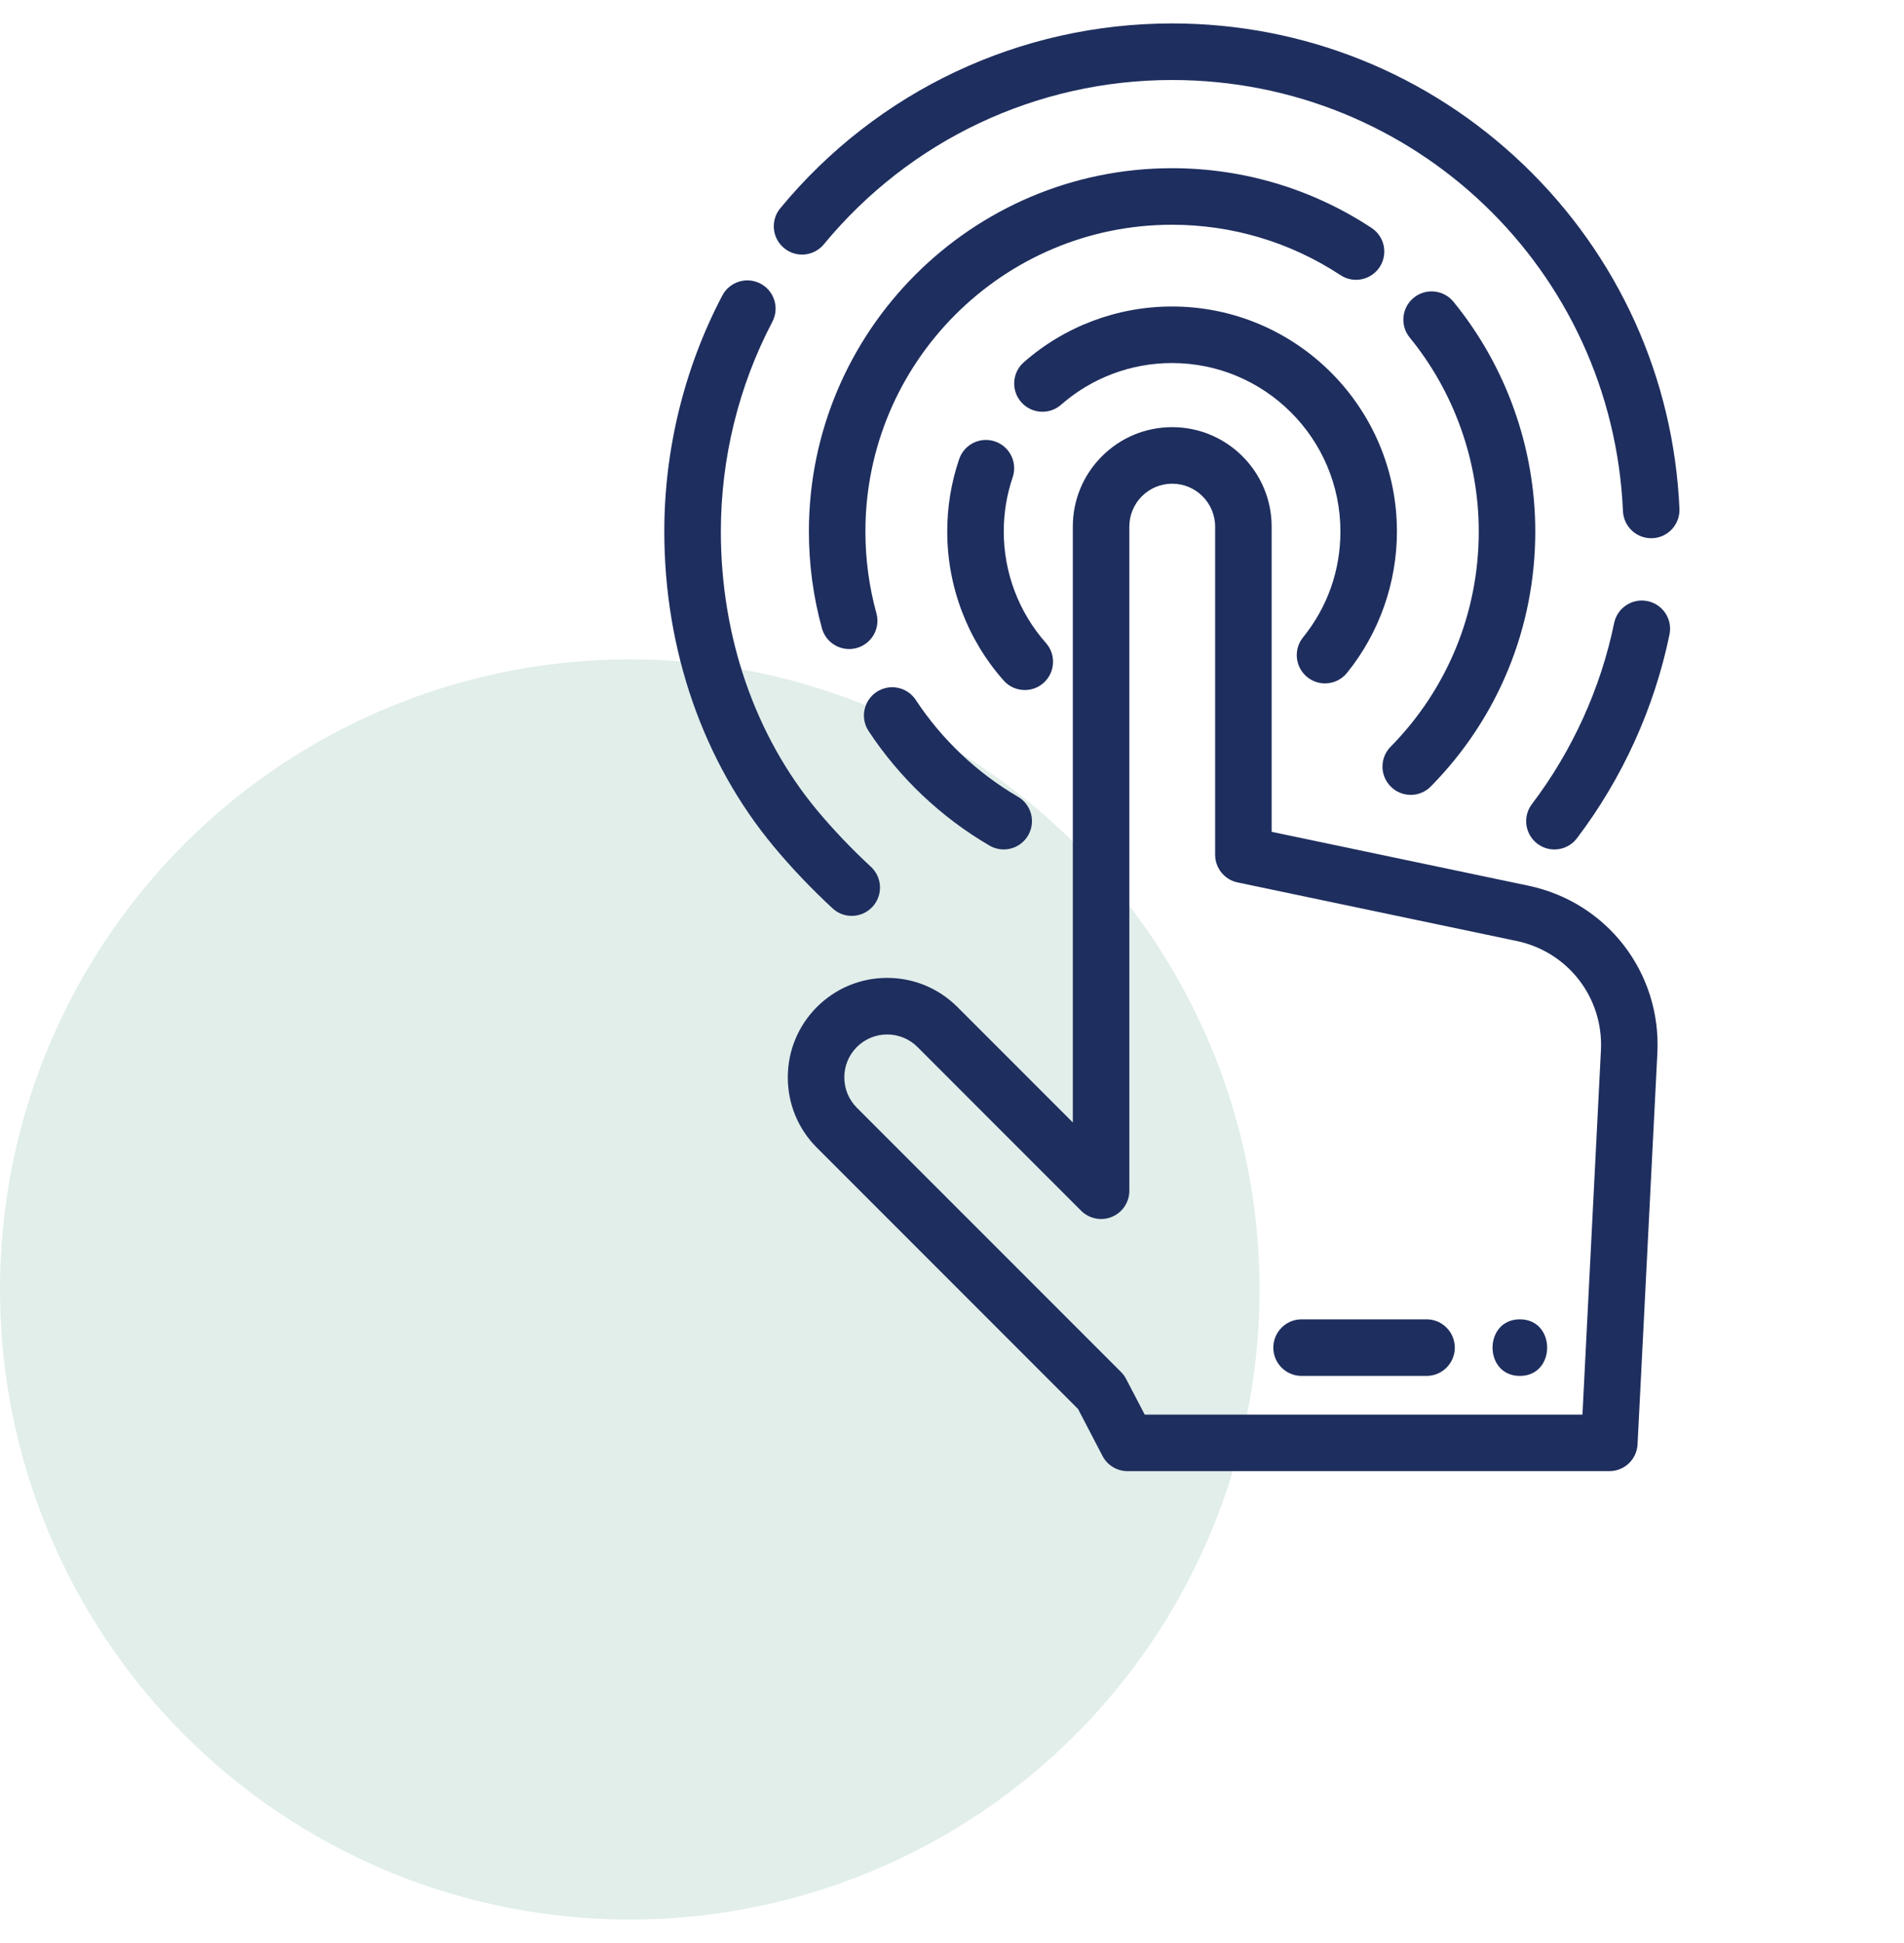 <svg width="50" height="51" viewBox="0 0 50 51" fill="none" xmlns="http://www.w3.org/2000/svg">
<circle cx="16.538" cy="33.846" r="16.538" fill="#6CAD9A" fill-opacity="0.2"/>
<g clip-path="url(#clip0_5249_17102)">
<path d="M30.777 8.045C29.344 8.045 27.962 8.564 26.886 9.508C26.578 9.778 26.547 10.247 26.817 10.555C27.087 10.863 27.556 10.894 27.864 10.624C28.67 9.918 29.704 9.529 30.777 9.529C33.216 9.529 35.2 11.512 35.2 13.951C35.2 14.974 34.861 15.934 34.219 16.729C33.961 17.048 34.011 17.515 34.329 17.773C34.467 17.884 34.632 17.938 34.795 17.938C35.012 17.938 35.226 17.843 35.373 17.662C36.219 16.616 36.684 15.298 36.684 13.951C36.684 10.694 34.035 8.045 30.777 8.045Z" fill="#1E2E5E"/>
<path d="M27.467 16.878C26.753 16.07 26.359 15.03 26.359 13.951C26.359 13.463 26.438 12.985 26.593 12.529C26.725 12.141 26.517 11.719 26.129 11.587C25.741 11.456 25.32 11.663 25.188 12.051C24.98 12.661 24.875 13.3 24.875 13.951C24.875 15.393 25.401 16.782 26.355 17.861C26.502 18.027 26.706 18.112 26.912 18.112C27.086 18.112 27.262 18.051 27.403 17.926C27.71 17.654 27.739 17.185 27.467 16.878Z" fill="#1E2E5E"/>
<path d="M38.169 7.921C37.91 7.604 37.442 7.556 37.125 7.816C36.808 8.075 36.761 8.542 37.02 8.86C38.189 10.291 38.833 12.099 38.833 13.951C38.833 16.079 38.011 18.085 36.518 19.601C36.23 19.893 36.234 20.363 36.526 20.65C36.671 20.793 36.859 20.864 37.047 20.864C37.238 20.864 37.43 20.79 37.575 20.642C39.343 18.847 40.317 16.471 40.317 13.951C40.317 11.758 39.554 9.617 38.169 7.921Z" fill="#1E2E5E"/>
<path d="M36.018 5.983C34.461 4.957 32.649 4.415 30.777 4.415C25.52 4.415 21.242 8.693 21.242 13.951C21.242 14.812 21.357 15.666 21.584 16.491C21.675 16.82 21.974 17.036 22.299 17.036C22.364 17.036 22.431 17.027 22.497 17.009C22.892 16.9 23.124 16.492 23.015 16.097C22.823 15.401 22.726 14.679 22.726 13.951C22.726 9.511 26.338 5.899 30.777 5.899C32.357 5.899 33.887 6.357 35.202 7.222C35.544 7.448 36.004 7.353 36.23 7.011C36.455 6.668 36.361 6.208 36.018 5.983Z" fill="#1E2E5E"/>
<path d="M26.731 20.912C25.66 20.289 24.733 19.41 24.049 18.373C23.824 18.03 23.364 17.936 23.021 18.161C22.679 18.387 22.584 18.847 22.81 19.189C23.619 20.417 24.716 21.456 25.985 22.195C26.102 22.263 26.231 22.296 26.357 22.296C26.613 22.296 26.861 22.164 26.999 21.927C27.206 21.573 27.086 21.119 26.731 20.912Z" fill="#1E2E5E"/>
<path d="M43.265 15.778C42.863 15.695 42.471 15.954 42.388 16.355C42.036 18.066 41.289 19.709 40.229 21.106C39.981 21.432 40.045 21.898 40.372 22.146C40.506 22.247 40.663 22.297 40.82 22.297C41.044 22.297 41.265 22.195 41.411 22.003C42.605 20.431 43.445 18.581 43.842 16.654C43.925 16.253 43.666 15.86 43.265 15.778Z" fill="#1E2E5E"/>
<path d="M40.011 4.326C37.516 1.933 34.238 0.615 30.78 0.615C26.786 0.615 23.036 2.384 20.49 5.467C20.229 5.784 20.274 6.251 20.59 6.512C20.906 6.773 21.374 6.729 21.635 6.412C23.897 3.671 27.231 2.1 30.78 2.1C37.139 2.1 42.34 7.071 42.62 13.418C42.638 13.816 42.967 14.128 43.361 14.127C43.372 14.127 43.383 14.127 43.395 14.127C43.804 14.109 44.121 13.762 44.103 13.352C43.951 9.917 42.498 6.711 40.011 4.326Z" fill="#1E2E5E"/>
<path d="M22.872 22.753C22.357 22.277 21.882 21.777 21.458 21.269C19.828 19.311 18.93 16.712 18.93 13.951C18.93 12.034 19.397 10.131 20.282 8.447C20.473 8.084 20.334 7.635 19.971 7.445C19.608 7.254 19.159 7.394 18.969 7.756C17.972 9.652 17.445 11.794 17.445 13.951C17.445 17.058 18.465 19.994 20.318 22.218C20.782 22.776 21.302 23.322 21.863 23.842C22.005 23.974 22.186 24.04 22.367 24.04C22.566 24.04 22.765 23.96 22.911 23.802C23.19 23.502 23.172 23.032 22.872 22.753Z" fill="#1E2E5E"/>
<path d="M40.132 23.247L33.394 21.834V13.822C33.394 12.383 32.223 11.212 30.783 11.212C30.087 11.212 29.431 11.483 28.937 11.977C28.444 12.47 28.173 13.126 28.173 13.822V29.463L25.143 26.433C24.65 25.94 23.995 25.668 23.297 25.668C22.6 25.668 21.945 25.94 21.451 26.433C20.959 26.927 20.688 27.583 20.688 28.279C20.688 28.977 20.959 29.632 21.452 30.125L28.31 36.983L28.953 38.217C29.081 38.462 29.335 38.615 29.611 38.615H42.262C42.657 38.615 42.983 38.306 43.003 37.911L43.523 27.646C43.631 25.532 42.205 23.681 40.132 23.247ZM42.041 27.571L41.556 37.131H30.061L29.573 36.196C29.538 36.129 29.493 36.068 29.44 36.014L22.501 29.076C22.289 28.863 22.172 28.58 22.172 28.279C22.172 27.978 22.289 27.695 22.501 27.482C22.714 27.27 22.997 27.153 23.297 27.153C23.598 27.153 23.881 27.27 24.094 27.482L28.39 31.779C28.603 31.991 28.922 32.055 29.199 31.94C29.477 31.825 29.657 31.555 29.657 31.254V13.822C29.657 13.522 29.775 13.238 29.986 13.026C30.2 12.813 30.483 12.696 30.783 12.696C31.404 12.696 31.91 13.201 31.91 13.823V22.436C31.91 22.787 32.156 23.09 32.499 23.162L39.828 24.699C41.18 24.983 42.111 26.191 42.041 27.571Z" fill="#1E2E5E"/>
<path d="M37.462 34.63H34.18C33.77 34.63 33.438 34.963 33.438 35.373C33.438 35.782 33.77 36.115 34.18 36.115H37.462C37.872 36.115 38.204 35.782 38.204 35.373C38.204 34.963 37.872 34.63 37.462 34.63Z" fill="#1E2E5E"/>
<path d="M39.912 34.63C38.957 34.63 38.956 36.115 39.912 36.115C40.867 36.115 40.869 34.63 39.912 34.63Z" fill="#1E2E5E"/>
</g>
<defs>
<clipPath id="clip0_5249_17102">
<rect width="38" height="38" fill="white" transform="translate(11.773 0.615)"/>
</clipPath>
</defs>
</svg>
